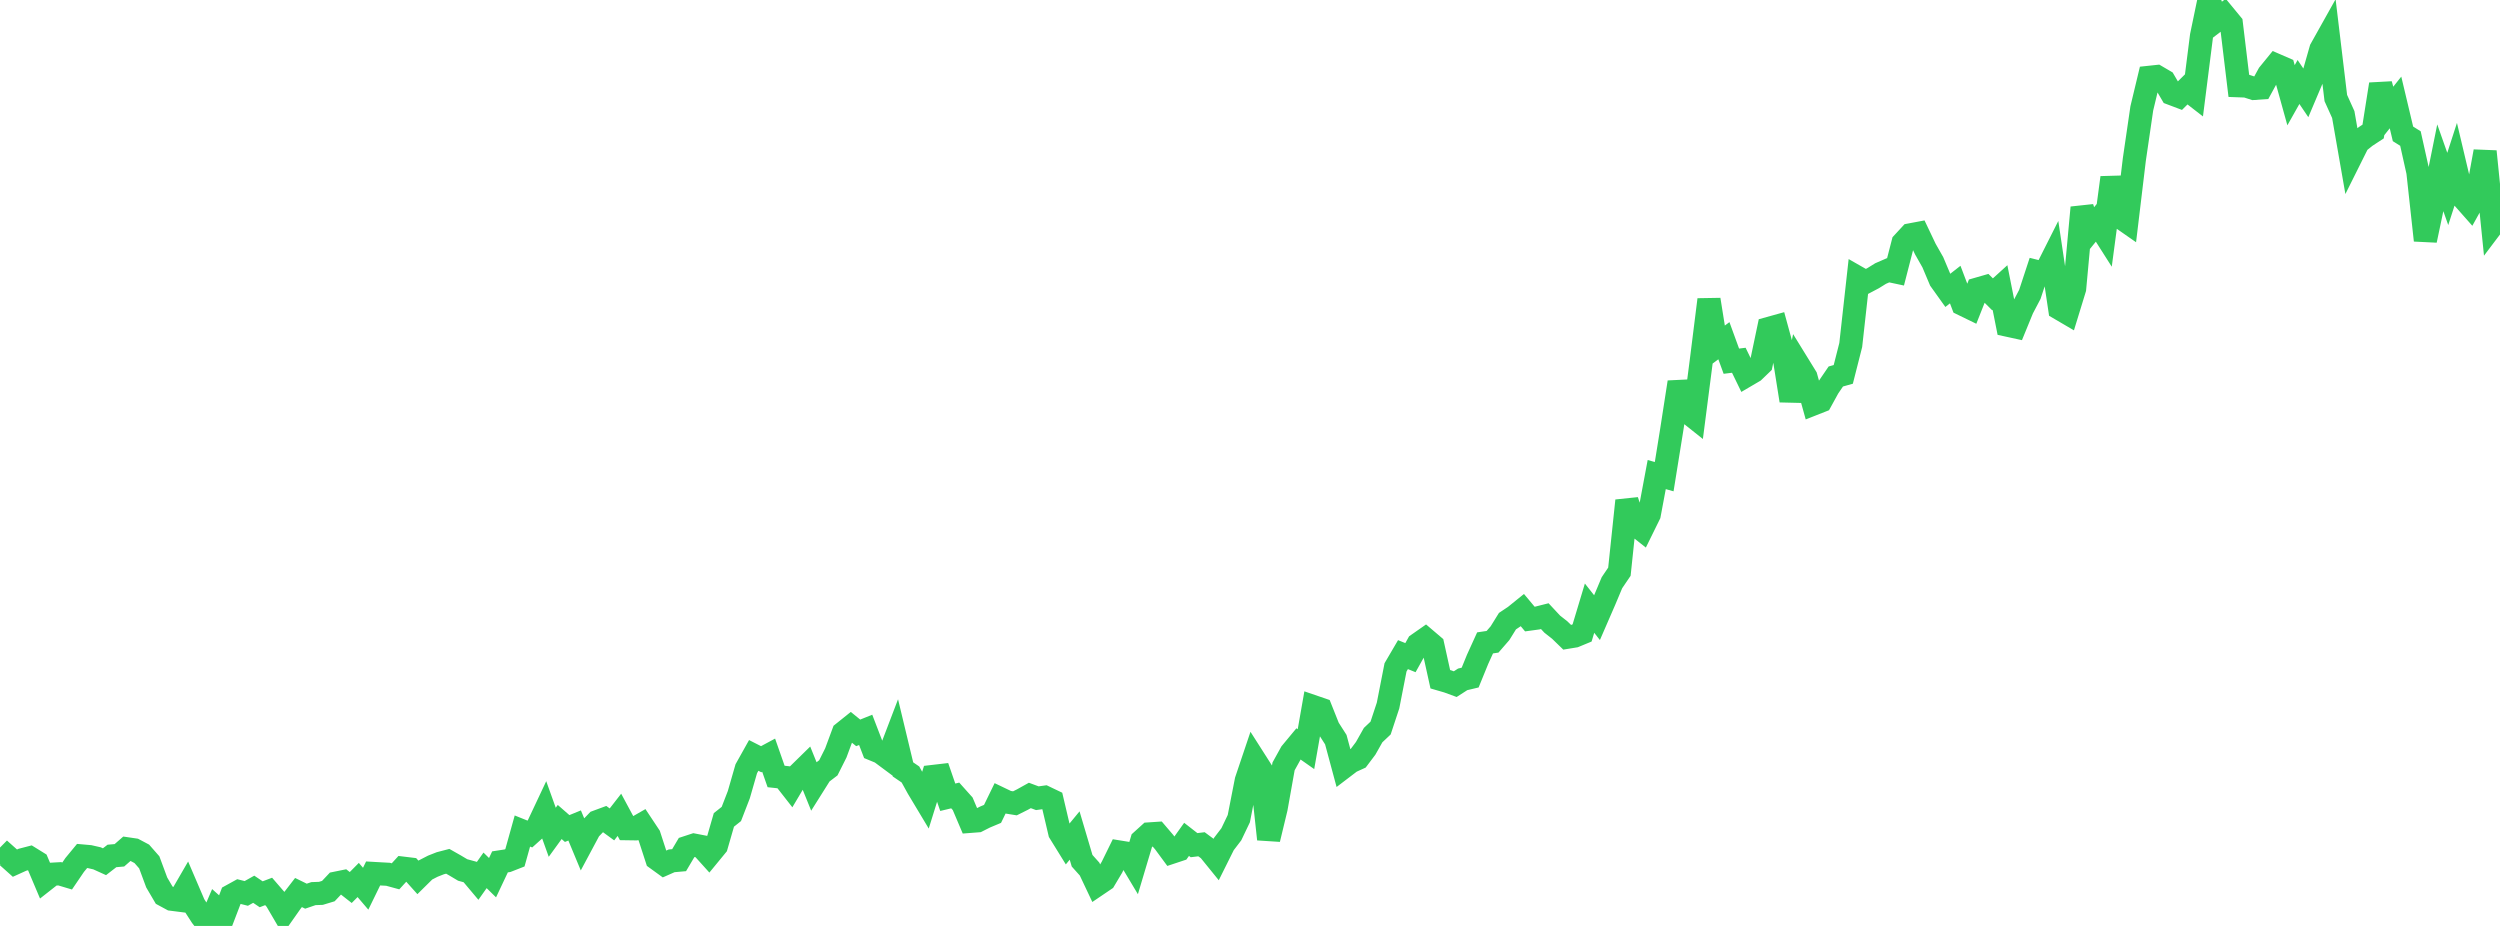<?xml version="1.0" standalone="no"?>
<!DOCTYPE svg PUBLIC "-//W3C//DTD SVG 1.1//EN" "http://www.w3.org/Graphics/SVG/1.1/DTD/svg11.dtd">

<svg width="135" height="50" viewBox="0 0 135 50" preserveAspectRatio="none" 
  xmlns="http://www.w3.org/2000/svg"
  xmlns:xlink="http://www.w3.org/1999/xlink">


<polyline points="0.0, 46.659 0.403, 46.25 0.806, 46.61 1.209, 46.427 1.612, 46.322 2.015, 46.572 2.418, 47.524 2.821, 47.207 3.224, 47.184 3.627, 47.304 4.03, 46.711 4.433, 46.222 4.836, 46.258 5.239, 46.35 5.642, 46.533 6.045, 46.221 6.448, 46.186 6.851, 45.834 7.254, 45.893 7.657, 46.107 8.06, 46.566 8.463, 47.654 8.866, 48.34 9.269, 48.558 9.672, 48.609 10.075, 47.913 10.478, 48.853 10.881, 49.478 11.284, 50.0 11.687, 49.057 12.09, 49.418 12.493, 48.365 12.896, 48.143 13.299, 48.245 13.701, 48.019 14.104, 48.291 14.507, 48.137 14.91, 48.603 15.313, 49.292 15.716, 48.719 16.119, 48.196 16.522, 48.394 16.925, 48.256 17.328, 48.241 17.731, 48.119 18.134, 47.692 18.537, 47.61 18.94, 47.926 19.343, 47.519 19.746, 47.991 20.149, 47.166 20.552, 47.189 20.955, 47.211 21.358, 47.321 21.761, 46.881 22.164, 46.93 22.567, 47.379 22.97, 46.981 23.373, 46.774 23.776, 46.615 24.179, 46.51 24.582, 46.739 24.985, 46.979 25.388, 47.089 25.791, 47.568 26.194, 46.999 26.597, 47.395 27.0, 46.541 27.403, 46.479 27.806, 46.321 28.209, 44.875 28.612, 45.037 29.015, 44.674 29.418, 43.818 29.821, 44.943 30.224, 44.388 30.627, 44.74 31.03, 44.575 31.433, 45.545 31.836, 44.792 32.239, 44.372 32.642, 44.223 33.045, 44.518 33.448, 44 33.851, 44.749 34.254, 44.755 34.657, 44.524 35.06, 45.131 35.463, 46.371 35.866, 46.663 36.269, 46.485 36.672, 46.449 37.075, 45.768 37.478, 45.636 37.881, 45.714 38.284, 46.161 38.687, 45.67 39.09, 44.275 39.493, 43.955 39.896, 42.913 40.299, 41.512 40.701, 40.793 41.104, 40.998 41.507, 40.781 41.91, 41.93 42.313, 41.973 42.716, 42.488 43.119, 41.808 43.522, 41.413 43.925, 42.41 44.328, 41.769 44.731, 41.462 45.134, 40.658 45.537, 39.57 45.94, 39.247 46.343, 39.575 46.746, 39.412 47.149, 40.461 47.552, 40.627 47.955, 40.926 48.358, 39.87 48.761, 41.548 49.164, 41.822 49.567, 42.551 49.97, 43.223 50.373, 41.93 50.776, 41.883 51.179, 43.052 51.582, 42.955 51.985, 43.405 52.388, 44.354 52.791, 44.323 53.194, 44.119 53.597, 43.95 54.0, 43.122 54.403, 43.315 54.806, 43.38 55.209, 43.178 55.612, 42.954 56.015, 43.104 56.418, 43.048 56.821, 43.241 57.224, 44.955 57.627, 45.607 58.03, 45.118 58.433, 46.479 58.836, 46.929 59.239, 47.781 59.642, 47.508 60.045, 46.83 60.448, 46.01 60.851, 46.075 61.254, 46.748 61.657, 45.397 62.06, 45.032 62.463, 45.005 62.866, 45.477 63.269, 46.024 63.672, 45.89 64.075, 45.325 64.478, 45.639 64.881, 45.59 65.284, 45.888 65.687, 46.385 66.09, 45.576 66.493, 45.049 66.896, 44.206 67.299, 42.148 67.701, 40.954 68.104, 41.586 68.507, 45.316 68.91, 43.645 69.313, 41.385 69.716, 40.657 70.119, 40.171 70.522, 40.454 70.925, 38.161 71.328, 38.299 71.731, 39.311 72.134, 39.941 72.537, 41.437 72.94, 41.13 73.343, 40.946 73.746, 40.41 74.149, 39.696 74.552, 39.315 74.955, 38.096 75.358, 36.038 75.761, 35.35 76.164, 35.513 76.567, 34.791 76.97, 34.509 77.373, 34.852 77.776, 36.679 78.179, 36.796 78.582, 36.944 78.985, 36.685 79.388, 36.589 79.791, 35.602 80.194, 34.716 80.597, 34.656 81.0, 34.192 81.403, 33.542 81.806, 33.273 82.209, 32.947 82.612, 33.429 83.015, 33.374 83.418, 33.272 83.821, 33.704 84.224, 34.021 84.627, 34.412 85.03, 34.346 85.433, 34.179 85.836, 32.841 86.239, 33.353 86.642, 32.426 87.045, 31.466 87.448, 30.871 87.851, 27.037 88.254, 28.28 88.657, 28.599 89.06, 27.78 89.463, 25.627 89.866, 25.74 90.269, 23.236 90.672, 20.639 91.075, 22.205 91.478, 22.526 91.881, 19.403 92.284, 16.181 92.687, 18.699 93.09, 18.398 93.493, 19.504 93.896, 19.454 94.299, 20.283 94.701, 20.047 95.104, 19.659 95.507, 17.739 95.91, 17.627 96.313, 19.102 96.716, 21.633 97.119, 19.706 97.522, 20.36 97.925, 21.813 98.328, 21.654 98.731, 20.921 99.134, 20.33 99.537, 20.217 99.94, 18.631 100.343, 15.004 100.746, 15.234 101.149, 15.021 101.552, 14.771 101.955, 14.596 102.358, 14.682 102.761, 13.118 103.164, 12.682 103.567, 12.606 103.97, 13.453 104.373, 14.162 104.776, 15.118 105.179, 15.682 105.582, 15.367 105.985, 16.43 106.388, 16.626 106.791, 15.609 107.194, 15.493 107.597, 15.893 108.0, 15.527 108.403, 17.558 108.806, 17.646 109.209, 16.662 109.612, 15.896 110.015, 14.67 110.418, 14.77 110.821, 13.97 111.224, 16.664 111.627, 16.9 112.03, 15.587 112.433, 11.209 112.836, 12.479 113.239, 11.985 113.642, 12.619 114.045, 9.592 114.448, 11.692 114.851, 11.973 115.254, 8.615 115.657, 5.855 116.06, 4.176 116.463, 4.133 116.866, 4.369 117.269, 5.057 117.672, 5.209 118.075, 4.809 118.478, 5.122 118.881, 1.941 119.284, 0.0 119.687, 1.103 120.09, 0.795 120.493, 1.284 120.896, 4.63 121.299, 4.645 121.701, 4.775 122.104, 4.747 122.507, 4.01 122.91, 3.516 123.313, 3.691 123.716, 5.143 124.119, 4.428 124.522, 5.024 124.925, 4.072 125.328, 2.659 125.731, 1.939 126.134, 5.294 126.537, 6.186 126.94, 8.498 127.343, 7.69 127.746, 7.367 128.149, 7.103 128.552, 4.55 128.955, 6.04 129.358, 5.533 129.761, 7.229 130.164, 7.481 130.567, 9.288 130.97, 12.977 131.373, 11.062 131.776, 9.062 132.179, 10.203 132.582, 8.957 132.985, 10.66 133.388, 11.116 133.791, 10.389 134.194, 8.179 134.597, 12.158 135.0, 11.624" fill="none" stroke="#32ca5b" stroke-width="1.25"/>

</svg>
